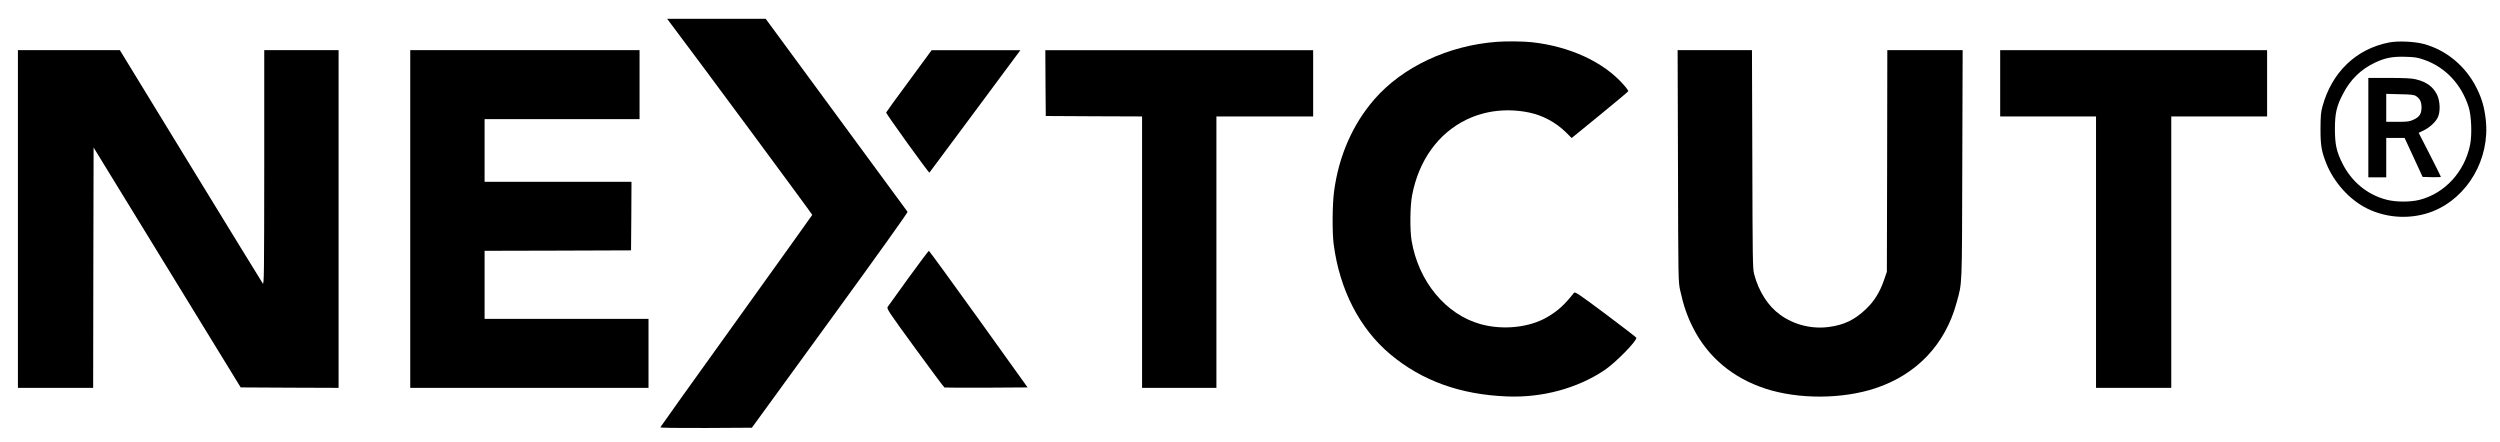 <?xml version="1.0" standalone="no"?>
<!DOCTYPE svg PUBLIC "-//W3C//DTD SVG 20010904//EN"
 "http://www.w3.org/TR/2001/REC-SVG-20010904/DTD/svg10.dtd">
<svg version="1.0" xmlns="http://www.w3.org/2000/svg"
 width="2791pt" height="493pt" viewBox="0 0 2791 493"
 preserveAspectRatio="xMidYMid meet">

<g transform="translate(0,493) scale(0.1,-0.1)"
fill="#000000" stroke="none">
<path d="M7472 4688 c299 -395 1598 -2151 1596 -2157 -2 -4 -383 -538 -848
-1185 -465 -647 -847 -1181 -848 -1186 -3 -7 177 -9 509 -8 l513 3 872 1199
c519 713 870 1204 866 1211 -4 7 -362 494 -796 1083 l-788 1072 -550 0 -550 0
24 -32z"/>
<path d="M16710 4463 c-543 -41 -1051 -280 -1366 -641 -243 -280 -397 -631
-450 -1026 -20 -144 -22 -458 -5 -591 66 -508 289 -942 632 -1230 353 -296
786 -452 1309 -471 390 -15 780 91 1082 293 123 82 367 331 356 363 -2 5 -156
124 -343 264 -301 224 -341 252 -353 237 -107 -136 -179 -201 -298 -271 -199
-117 -495 -148 -744 -79 -390 108 -696 479 -771 934 -20 119 -17 389 6 505 74
390 292 692 608 845 210 101 453 129 697 79 153 -32 297 -109 411 -220 l65
-65 315 257 c173 141 316 261 317 266 2 5 -21 38 -53 73 -222 253 -600 428
-1027 474 -90 10 -283 12 -388 4z"/>
<path d="M26673 4456 c-368 -71 -640 -331 -745 -714 -18 -65 -21 -105 -22
-252 0 -187 11 -250 67 -390 86 -211 259 -401 452 -497 227 -113 501 -124 735
-32 391 156 640 587 591 1023 -16 140 -42 232 -101 351 -121 246 -342 429
-595 495 -103 27 -283 35 -382 16z m389 -193 c237 -82 417 -273 498 -528 31
-97 39 -309 16 -422 -61 -301 -282 -542 -564 -614 -103 -26 -262 -26 -367 1
-215 55 -392 200 -495 407 -66 132 -83 213 -83 383 0 173 18 253 88 388 84
164 200 277 360 353 114 54 196 69 340 65 102 -3 133 -7 207 -33z"/>
<path d="M26440 3505 l0 -555 100 0 100 0 0 220 0 220 103 0 102 0 101 -218
100 -217 102 -3 c56 -1 102 0 102 4 0 4 -56 116 -124 249 l-124 242 54 26 c68
33 129 89 157 141 33 63 30 184 -6 259 -45 90 -119 144 -239 172 -46 11 -126
15 -295 15 l-233 0 0 -555z m533 352 c43 -28 60 -63 61 -125 0 -73 -22 -107
-89 -138 -44 -21 -65 -24 -177 -24 l-128 0 0 156 0 156 153 -4 c125 -2 158 -6
180 -21z"/>
<path d="M200 2485 l0 -1885 420 0 420 0 2 1342 3 1341 821 -1339 821 -1339
546 -3 547 -2 0 1885 0 1885 -415 0 -415 0 0 -1312 c-1 -1175 -2 -1311 -16
-1293 -8 11 -371 602 -806 1313 l-790 1292 -569 0 -569 0 0 -1885z"/>
<path d="M4580 2485 l0 -1885 1330 0 1330 0 0 385 0 385 -915 0 -915 0 0 380
0 380 818 2 817 3 3 383 2 382 -820 0 -820 0 0 350 0 350 865 0 865 0 0 385 0
385 -1280 0 -1280 0 0 -1885z"/>
<path d="M10150 4028 c-139 -187 -254 -347 -257 -354 -4 -11 477 -679 483
-671 7 9 948 1274 977 1315 l39 52 -496 0 -495 0 -251 -342z"/>
<path d="M11672 4003 l3 -368 538 -3 537 -2 0 -1515 0 -1515 415 0 415 0 0
1515 0 1515 540 0 540 0 0 370 0 370 -1495 0 -1495 0 2 -367z"/>
<path d="M18733 3078 c3 -1285 3 -1294 25 -1392 35 -162 78 -287 142 -413 165
-328 443 -562 810 -682 367 -120 859 -118 1228 5 461 153 780 490 906 957 63
230 59 143 63 1540 l4 1277 -420 0 -421 0 -2 -1237 -3 -1238 -33 -95 c-46
-133 -111 -237 -203 -323 -124 -118 -240 -174 -409 -197 -190 -26 -388 22
-544 134 -137 98 -241 260 -293 456 -16 59 -17 171 -20 1283 l-4 1217 -415 0
-415 0 4 -1292z"/>
<path d="M22330 4000 l0 -370 535 0 535 0 0 -1515 0 -1515 420 0 420 0 0 1515
0 1515 535 0 535 0 0 370 0 370 -1490 0 -1490 0 0 -370z"/>
<path d="M10143 1828 c-121 -167 -226 -313 -233 -324 -13 -20 9 -53 305 -459
175 -240 323 -439 329 -441 6 -2 217 -3 469 -2 l459 3 -547 763 c-301 419
-551 762 -555 762 -4 0 -106 -136 -227 -302z"/>
</g>
</svg>
